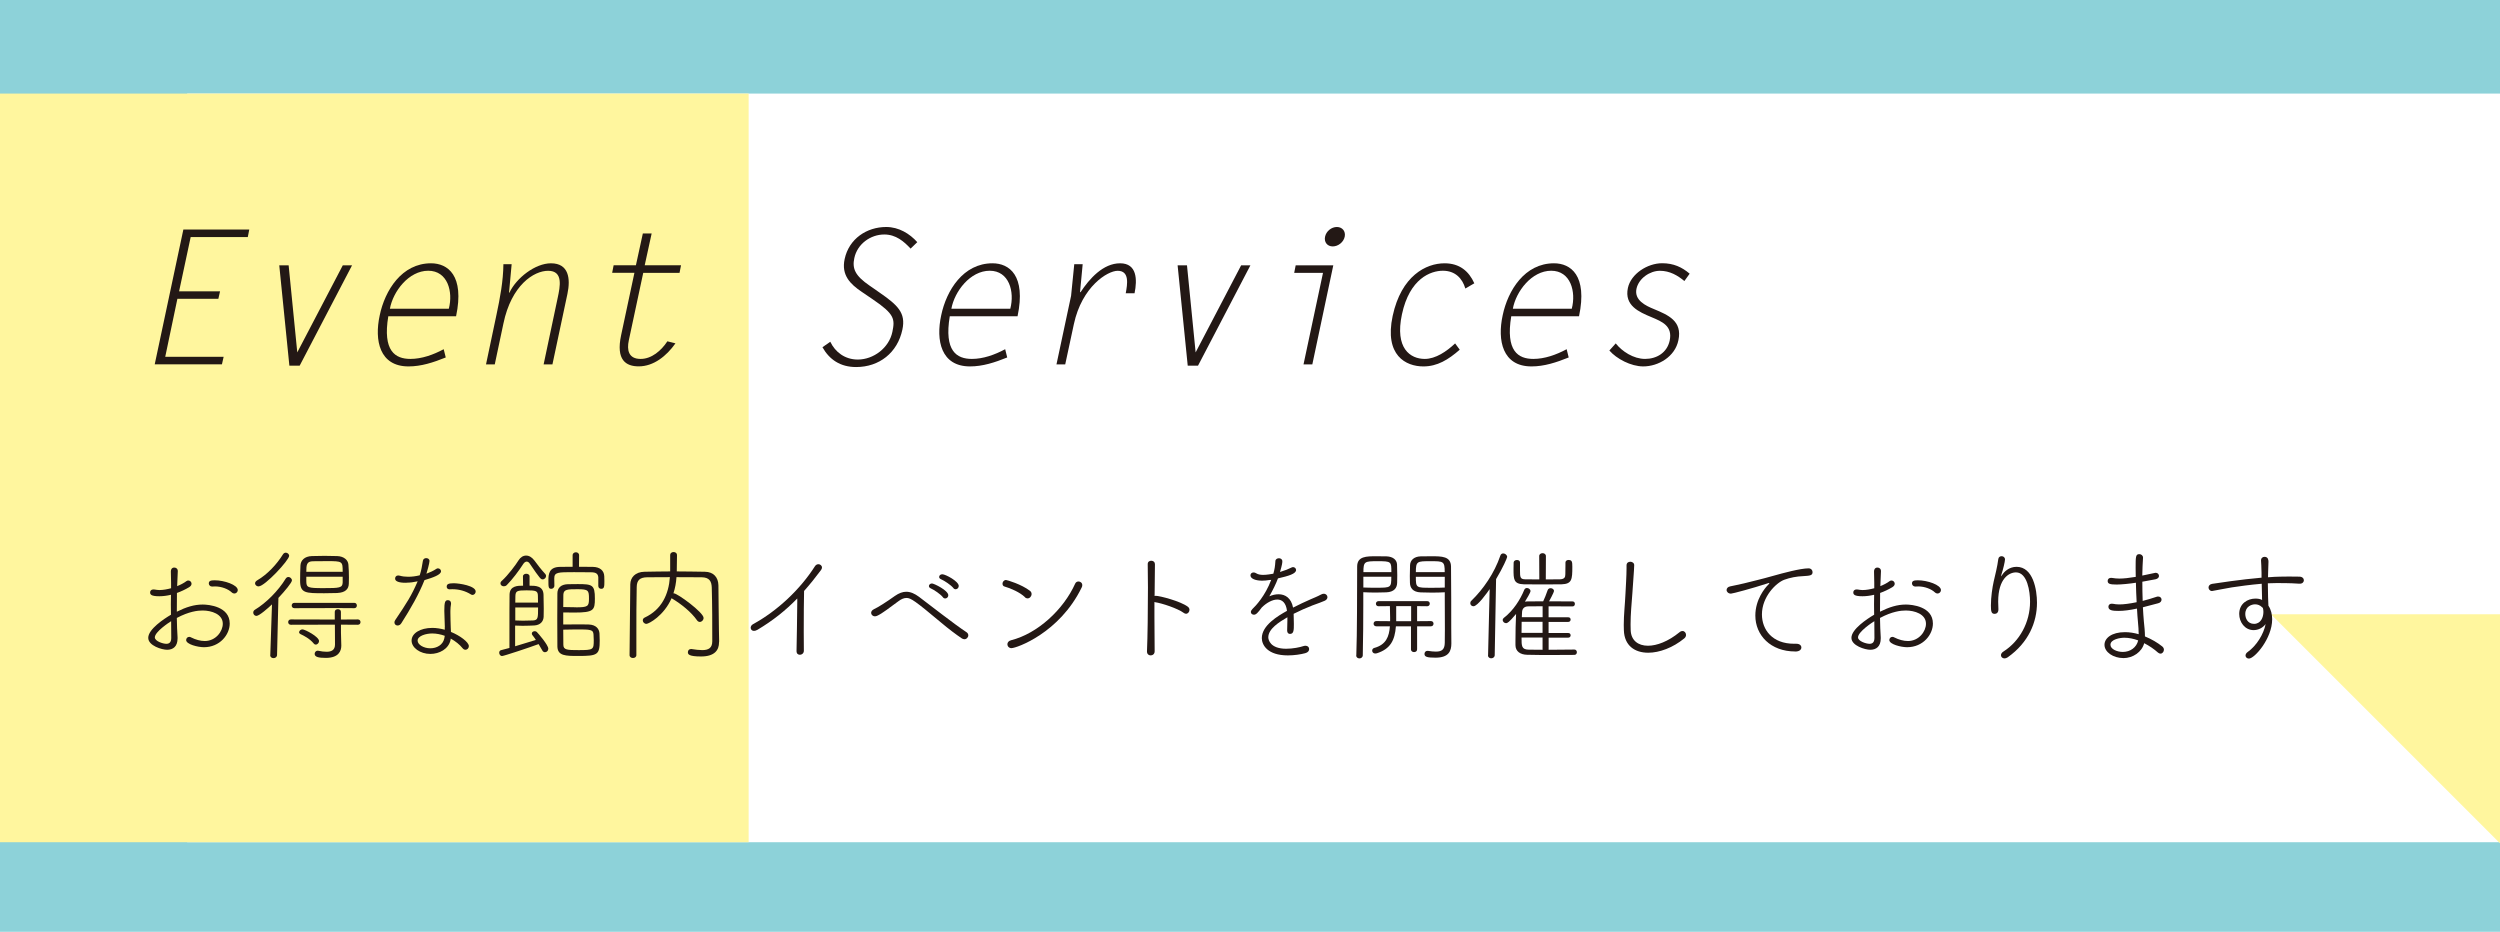 <?xml version="1.0" encoding="UTF-8"?>
<svg id="_レイヤー_6" data-name="レイヤー_6" xmlns="http://www.w3.org/2000/svg" viewBox="0 0 440 164">
  <rect width="440" height="164" fill="#8dd2d9"/>
  <rect x="32.94" y="16.47" width="407.06" height="131.76" fill="#fff"/>
  <rect y="16.47" width="131.76" height="131.76" fill="#fff69e"/>
  <g>
    <path d="M43.61,41.72h-10.05l-2.04,9.55h7.21l-.3,1.32h-7.21l-2.14,10.21h10.28l-.3,1.32h-11.83l5.04-23.72h11.6l-.26,1.32Z" fill="#231815"/>
    <path d="M61.96,46.7l-9.22,17.66h-1.81l-1.78-17.66h1.65l1.52,15.32,8.01-15.32h1.65Z" fill="#231815"/>
    <path d="M78.46,62.91c-2.21.89-4.32,1.58-6.56,1.58-5.11,0-6.03-4.58-5.07-8.99.92-4.41,3.89-9.16,9.03-9.16,2.93,0,5.93,2.11,4.41,9.32h-11.93c-1.02,6.13,1.22,7.51,3.89,7.51,1.98,0,4.02-.72,5.86-1.71l.36,1.45ZM78.99,54.34c.79-3-.2-6.69-3.62-6.69s-6.19,3.62-6.75,6.69h10.38Z" fill="#231815"/>
    <path d="M87.09,64.13h-1.55l1.84-8.73c.63-2.96,1.19-5.93,1.22-8.9h1.45l-.46,5.01h.07c1.22-2.6,4.55-5.17,7.31-5.17,3.16,0,3.46,2.73,2.9,5.37l-2.64,12.42h-1.55l2.47-11.69c.43-2.01,1.02-4.78-1.68-4.78-2.5,0-6.46,2.5-7.87,9.29l-1.52,7.18Z" fill="#231815"/>
    <path d="M119.6,48.02h-6.39l-2.54,11.89c-.36,1.68-.07,3.26,2.08,3.26,1.94,0,3.62-1.45,4.71-3.1l1.42.36c-1.58,2.24-3.85,4.05-6.46,4.05-2.24,0-4.05-1.09-3.1-5.5l2.34-10.97h-3.92l.26-1.32h3.92l1.22-5.6h1.55l-1.22,5.6h6.39l-.26,1.32Z" fill="#231815"/>
    <path d="M160.28,43.77c-1.19-1.28-2.6-2.5-4.65-2.5-2.4,0-4.74,1.65-5.27,4.15-.4,1.84.13,3.1,2.67,4.84l1.71,1.19c3.29,2.27,4.71,3.62,4.08,6.56-.86,4.08-4.08,6.59-8.14,6.59-2.8,0-4.71-1.32-5.93-3.49l1.38-.96c.86,1.81,2.57,3.13,4.84,3.13,2.77,0,5.5-2.04,6.09-4.88.46-2.24.4-3.1-3.43-5.7l-1.94-1.32c-2.01-1.35-3.66-2.93-3.03-5.8.76-3.56,3.89-5.63,7.31-5.63,2.24,0,4.15,1.19,5.47,2.67l-1.19,1.15Z" fill="#231815"/>
    <path d="M177.28,62.91c-2.21.89-4.32,1.58-6.56,1.58-5.11,0-6.03-4.58-5.07-8.99.92-4.41,3.89-9.16,9.03-9.16,2.93,0,5.93,2.11,4.41,9.32h-11.93c-1.02,6.13,1.22,7.51,3.89,7.51,1.98,0,4.02-.72,5.86-1.71l.36,1.45ZM177.81,54.34c.79-3-.2-6.69-3.62-6.69s-6.19,3.62-6.75,6.69h10.38Z" fill="#231815"/>
    <path d="M187.49,64.13h-1.55l2.57-12.06.56-5.57h1.48l-.46,4.88.07.07c1.58-2.41,3.99-5.11,6.98-5.11s3.03,2.9,2.54,5.27h-1.55c.3-1.61.69-3.95-1.42-3.95-1.78,0-6.29,2.77-7.71,9.39l-1.52,7.08Z" fill="#231815"/>
    <path d="M220.07,46.7l-9.22,17.66h-1.81l-1.78-17.66h1.65l1.52,15.32,8.01-15.32h1.65Z" fill="#231815"/>
    <path d="M232.85,48.02h-5.07l.26-1.32h6.62l-3.69,17.43h-1.55l3.43-16.11ZM236.67,41.66c-.2.96-1.15,1.71-2.11,1.71s-1.55-.76-1.35-1.71c.2-.96,1.12-1.71,2.08-1.71s1.58.76,1.38,1.71Z" fill="#231815"/>
    <path d="M256.9,61.56c-2.01,1.75-3.92,2.93-6.39,2.93-3.06,0-6.89-1.91-5.4-8.89,1.52-7.05,5.86-9.26,9.13-9.26,2.64,0,4.28,1.38,5.24,3.52l-1.58.92c-.53-1.81-1.81-3.13-3.95-3.13s-5.86,1.35-7.21,7.68c-1.28,6,1.48,7.84,4.02,7.84,1.91,0,3.85-1.32,5.34-2.73l.82,1.12Z" fill="#231815"/>
    <path d="M276.1,62.91c-2.21.89-4.32,1.58-6.56,1.58-5.11,0-6.03-4.58-5.07-8.99.92-4.41,3.89-9.16,9.03-9.16,2.93,0,5.93,2.11,4.41,9.32h-11.93c-1.02,6.13,1.22,7.51,3.89,7.51,1.98,0,4.02-.72,5.86-1.71l.36,1.45ZM276.63,54.34c.79-3-.2-6.69-3.62-6.69s-6.19,3.62-6.75,6.69h10.38Z" fill="#231815"/>
    <path d="M296.46,49.47c-1.19-.99-2.57-1.81-4.32-1.81s-3.72,1.32-4.12,3.16c-.43,2.04,1.65,3,3.1,3.59,2.44,1.02,5.01,2.08,4.28,5.47-.59,2.9-3.53,4.61-6.19,4.61-2.17,0-4.71-1.35-5.96-2.8l1.12-1.25c1.12,1.42,3.13,2.73,5.17,2.73s3.85-1.09,4.32-3.2c.56-2.6-1.32-3.36-3.2-4.15-2.21-.92-4.81-2.04-4.15-5.14.53-2.47,3.43-4.35,6.03-4.35,2.01,0,3.49.69,4.84,1.84l-.92,1.28Z" fill="#231815"/>
  </g>
  <polygon points="400 108.24 440 108.24 440 148.24 400 108.24" fill="#fff69e" stroke="#fff69e" stroke-miterlimit="10" stroke-width=".25"/>
  <g>
    <path d="M31.25,112.16v.21c0,1.41-.79,1.99-1.84,1.99-.9,0-3.32-.71-3.32-2.1,0-1.52,2.76-3.34,4-4.07,0-.6-.02-1.2-.02-1.78s.02-1.18.02-1.73c-.71.17-1.39.26-2.06.26-1.46,0-1.61-.32-1.61-.69,0-.26.19-.51.58-.51.09,0,.15,0,.24.02.26.04.51.09.81.09.64,0,1.35-.13,2.06-.32v-.94c0-.79-.02-1.43-.04-2.01-.02-.36.19-.69.6-.69.32,0,.62.21.62.62v.04c-.04.66-.09,1.76-.11,2.61.6-.24,1.18-.54,1.63-.88.11-.09.24-.11.34-.11.3,0,.56.26.56.56,0,.21-.11.43-.43.62-.69.41-1.41.75-2.14,1.01-.02.96-.02,2.1-.02,3.3,1.63-.81,3.04-1.26,4.56-1.26,1.05,0,4.75.34,4.75,3.34,0,1.95-1.73,4.17-4.54,4.17-1.07,0-3.13-.51-3.13-1.26,0-.28.21-.56.54-.56.11,0,.21.02.32.09.81.41,1.65.64,2.42.64,1.93,0,3.17-1.69,3.17-3.04,0-1.71-2.01-2.33-3.55-2.33-.88,0-2.4.17-4.54,1.31.02,1.2.06,2.38.13,3.4ZM27.25,112.18c0,.66,1.41,1.13,2.03,1.13.56,0,.86-.32.86-1.05,0-.83,0-1.86-.02-2.93-.32.19-2.87,1.86-2.87,2.85ZM40.78,104.26c-.6-.58-1.78-1.05-2.93-1.05-.15,0-.3,0-.45.02h-.09c-.32,0-.56-.26-.56-.54,0-.43.3-.56,1.03-.56,1.69,0,4.07.81,4.07,1.73,0,.32-.28.6-.6.6-.15,0-.32-.06-.47-.21Z" fill="#231815"/>
    <path d="M47.57,115.3l.3-8.93c-.6.58-2.23,2.03-2.74,2.03-.32,0-.56-.28-.56-.58,0-.19.09-.39.3-.51,1.93-1.16,4.09-3.3,5.42-5.48.13-.19.3-.28.47-.28.3,0,.62.28.62.6,0,.36-1.22,1.86-2.38,3.08l-.24,10.06c-.02.36-.32.54-.62.54s-.58-.17-.58-.51v-.02ZM45.51,103.21c-.34,0-.62-.26-.62-.54,0-.19.13-.39.39-.54,1.78-1.03,3.45-2.83,4.52-4.56.13-.21.32-.3.49-.3.3,0,.6.24.6.56,0,.75-4.28,5.37-5.37,5.37ZM60.01,109.95v1.39l.06,2.25v.06c0,.9-.45,2.14-2.72,2.14-1.31,0-1.97-.17-1.97-.71,0-.28.21-.56.54-.56.04,0,.09.02.13.02.51.11,1.01.17,1.43.17.86,0,1.48-.3,1.48-1.28v-.04l-.02-3.45-7.75.02c-.32,0-.47-.24-.47-.47s.15-.47.47-.47l7.73.02v-1.37c0-.3.28-.45.54-.45.28,0,.54.15.54.45v1.37l2.98-.02c.32,0,.47.24.47.47s-.15.47-.47.47l-2.95-.02ZM59.43,107.02l-7.62.02c-.32,0-.47-.24-.47-.47s.15-.47.47-.47h10.55c.3,0,.45.24.45.47s-.15.47-.45.47l-2.93-.02ZM55.21,113.25c-.71-.86-1.73-1.37-2.33-1.65-.17-.09-.24-.19-.24-.32,0-.26.28-.51.6-.51.41,0,2.91,1.28,2.91,2.06,0,.32-.28.62-.58.62-.13,0-.26-.06-.36-.19ZM59.41,104.37c-.64.02-1.5.04-2.33.04-3.34,0-4.26,0-4.26-2.21,0-.86.02-1.86.06-2.68.04-.88.71-1.61,2.01-1.65.62-.02,1.41-.04,2.23-.04s1.61.02,2.23.04c1.2.04,1.91.71,1.97,1.5.06.69.09,1.5.09,2.27,0,.39,0,.75-.02,1.09-.02.96-.64,1.56-1.97,1.63ZM60.31,100.64c0-1.86-.02-1.88-2.78-1.88-.88,0-1.86,0-2.46.02-1.11.02-1.16.66-1.16,1.86h6.4ZM60.31,101.5h-6.4v.75c0,1.18.24,1.26,3.04,1.26s3.32-.04,3.36-.98v-1.03Z" fill="#231815"/>
    <path d="M71.53,102.57c-.62,0-1.99-.02-1.99-.75,0-.28.19-.54.54-.54.09,0,.17.02.28.04.43.13.94.19,1.5.19.64,0,1.35-.09,2.01-.26.28-.81.43-1.73.56-2.55.04-.32.32-.47.58-.47.3,0,.58.17.58.51,0,.36-.41,1.84-.54,2.23.64-.24,1.24-.51,1.71-.83.11-.09.21-.11.32-.11.3,0,.54.24.54.51,0,.62-1.41,1.11-2.91,1.56-.98,2.48-2.44,5.03-4.07,7.58-.17.28-.43.41-.66.41-.3,0-.56-.21-.56-.54,0-.13.04-.28.15-.43,2.08-3.1,2.83-4.24,3.94-6.81-.66.15-1.33.24-1.97.24ZM78.29,110.34c0-.83-.09-1.97-.09-2.83,0-1.54.13-1.88.64-1.88.28,0,.54.19.54.54v.13c-.06.41-.11.71-.11,1.2v.36c0,.81.04,1.78.06,2.53,0,.26.04.56.04.83,1.58.64,3.15,1.8,3.15,2.5,0,.36-.28.64-.6.64-.17,0-.36-.09-.51-.28-.49-.62-1.24-1.22-2.08-1.69l-.04.28c-.36,1.56-1.95,2.42-3.55,2.42-1.8,0-3.3-1.09-3.3-2.35s1.5-2.23,3.66-2.23c.71,0,1.46.13,2.18.32v-.49ZM76.07,111.49c-1.07,0-2.57.41-2.57,1.26,0,.71,1.07,1.35,2.23,1.35s2.21-.6,2.46-1.71c.04-.17.06-.34.09-.49-.73-.26-1.48-.41-2.21-.41ZM82.92,104.64c-.98-.62-2.1-.94-3.32-.94-.15,0-.3.02-.45.02h-.04c-.32,0-.49-.21-.49-.45,0-.39.19-.62,1.2-.62s3.9.45,3.9,1.46c0,.32-.26.6-.56.6-.06,0-.15-.02-.24-.06Z" fill="#231815"/>
    <path d="M90.67,113.74l3.64-1.11c-.21-.32-.41-.62-.58-.81-.09-.11-.13-.21-.13-.32,0-.26.26-.41.51-.41.13,0,.26.04.36.13.32.32,2.03,2.31,2.03,2.95,0,.36-.28.62-.58.62-.19,0-.39-.11-.49-.34-.17-.32-.41-.71-.64-1.09-1.65.62-6.14,2.1-6.42,2.1-.32,0-.51-.3-.51-.58,0-.21.11-.41.32-.45.39-.09.9-.24,1.48-.39v-2.83c0-2.65,0-5.87.02-6.57.04-1.56,1.46-1.56,2.38-1.56l-.02-1.63c0-.32.3-.47.58-.47.3,0,.58.15.58.47v1.63c1.03,0,2.42,0,2.46,1.61.02.86.04,1.65.04,2.44,0,.49,0,.96-.02,1.43-.04.83-.6,1.46-1.65,1.52-.47.02-1.26.06-2.06.06-.45,0-.92-.02-1.31-.04v3.64ZM93.26,99.23c-.17-.28-.39-.39-.56-.39-.21,0-.43.15-.6.41-.77,1.2-1.91,2.72-2.91,3.73-.15.15-.34.21-.51.21-.32,0-.6-.21-.6-.51,0-.15.06-.3.24-.45,1.13-1.03,2.44-2.8,2.95-3.62.34-.54.81-.83,1.33-.83s1.03.3,1.48.9c.47.64,1.16,1.56,1.88,2.33.11.11.15.24.15.36,0,.3-.28.6-.6.6s-.45-.09-2.25-2.74ZM94.69,106.06c0-.43-.02-.86-.02-1.22-.02-.83-.32-.94-1.99-.94s-1.93.11-1.97.98c0,.28-.02.69-.02,1.18h4ZM90.69,106.91v2.29c.34.02.83.04,1.33.04.77,0,1.54-.02,1.8-.04.88-.06.88-.45.88-2.29h-4ZM105.31,101.75c-.02-.71-.32-1.03-1.31-1.03-.79-.02-1.93-.02-2.98-.02-2.83,0-3.47,0-3.47,1.11,0,.3.02.86.02,1.26,0,.36-.28.56-.54.56-.51,0-.51-.32-.51-1.48,0-1.09.09-2.35,2.03-2.38.69-.02,1.46-.02,2.23-.02v-2.01c0-.36.28-.54.58-.54.28,0,.56.17.56.54l-.02,2.01c.83,0,1.69,0,2.44.02,1.24.02,1.97.64,2.01,1.65.02.26.02.56.02.86,0,.96-.02,1.35-.56,1.35-.26,0-.51-.17-.51-.51v-1.37ZM99.13,109.91c1.05,0,2.06-.02,3.04-.02.47,0,.94,0,1.41.02,1.35.04,1.88.79,1.93,1.58.02.43.04.83.04,1.24,0,2.5-.36,2.72-3.75,2.72-2.23,0-3.66,0-3.7-1.67-.02-1.33-.02-3.06-.02-4.8s0-3.4.02-4.58c.02-.92.62-1.54,1.82-1.58.54-.02,1.16-.02,1.76-.02,2.59,0,3.02.13,3.02,2.55,0,2.03-.19,2.46-3.6,2.46-.6,0-1.24-.02-1.97-.02v2.12ZM101.37,106.89c2.1,0,2.29-.17,2.29-1.52,0-1.46-.09-1.67-2.03-1.67-1.76,0-2.44.02-2.48.96-.02.51-.02,1.31-.02,2.18.79.02,1.56.04,2.25.04ZM99.15,113.48c0,.92.71.94,2.7.94,2.61,0,2.65-.09,2.65-1.76,0-.3-.02-.6-.04-.96-.04-.92-.54-.92-3.06-.92-.71,0-1.46.02-2.27.04,0,1.07.02,2.12.02,2.65Z" fill="#231815"/>
    <path d="M126.55,112.95v.11c0,1.31-.73,2.48-3.17,2.48-2.25,0-2.31-.43-2.31-.75,0-.3.19-.56.54-.56h.09c.71.11,1.35.19,1.88.19,1.11,0,1.78-.36,1.78-1.56,0-3.08,0-6.38-.09-9.46-.04-1.11-.43-1.78-1.78-1.8-1.43-.02-2.93-.02-4.43-.02-.06.98-.24,1.95-.54,2.85h.09c.62,0,5.22,3.36,5.22,4.32,0,.39-.32.71-.66.71-.17,0-.36-.09-.49-.28-1.05-1.5-2.8-2.87-4.35-3.81-.04-.02-.09-.04-.13-.09-1.35,3.1-4.02,4.52-4.43,4.52-.36,0-.64-.3-.64-.62,0-.19.11-.39.34-.49,2.98-1.39,4.22-4.09,4.43-7.11-1.41,0-2.76,0-4,.02-1.33.02-1.82.56-1.84,1.73-.06,2.63-.06,5.33-.06,8.01v3.96c0,.34-.3.51-.6.51s-.6-.17-.6-.51l.13-12.46c.02-1.2.86-2.18,2.5-2.21,1.48-.02,2.98-.06,4.52-.06v-2.85c0-.39.3-.56.6-.56s.6.17.6.56c0,.88-.02,2.01-.04,2.85,1.61,0,3.25.04,4.95.06,1.52.02,2.35.98,2.38,2.38.04,2.44.04,5.5.09,7.92l.04,2.01Z" fill="#231815"/>
    <path d="M141.48,114.53c0,.45-.36.71-.69.71s-.6-.19-.6-.66v-.02c.02-1.93.13-6.02.13-8.61v-.62c-2.06,2.12-4.28,3.88-6.98,5.5-.26.15-.47.21-.64.21-.36,0-.58-.26-.58-.56,0-.21.13-.47.41-.62,4.39-2.4,8.35-6.21,10.88-10.17.17-.28.41-.39.64-.39.32,0,.62.26.62.58,0,.15-.06.3-.17.45-1.01,1.35-1.99,2.57-2.98,3.68-.04,1.46-.06,4.52-.06,7.11,0,1.37,0,2.61.02,3.38v.02Z" fill="#231815"/>
    <path d="M169.72,112.5c-.13,0-.3-.04-.45-.15-1.03-.69-2.38-1.71-3.62-2.76-4.62-3.87-5.35-4.35-6.1-4.35-.47,0-.92.19-1.46.6-3.38,2.55-3.79,2.63-4.11,2.63-.39,0-.66-.3-.66-.6,0-.24.15-.49.51-.66.71-.32,2.18-1.26,3.68-2.33.71-.49,1.35-.73,1.99-.73.77,0,1.5.34,2.23.88,1.76,1.31,6.08,4.73,8.39,6.25.21.15.3.34.3.54,0,.34-.3.69-.71.69ZM165.95,105.11c-.45-.56-1.52-1.28-2.18-1.58-.19-.09-.28-.24-.28-.39,0-.21.21-.45.54-.45.34,0,2.87,1.22,2.87,2.08,0,.32-.26.56-.54.56-.15,0-.3-.06-.41-.21ZM167.79,103.49c-.45-.54-1.52-1.26-2.2-1.56-.21-.09-.3-.24-.3-.39,0-.24.21-.47.56-.47.56,0,2.89,1.24,2.89,2.06,0,.32-.26.58-.54.58-.15,0-.3-.06-.41-.21Z" fill="#231815"/>
    <path d="M180.38,105.09c-.86-.83-2.5-1.56-3.58-1.86-.26-.06-.36-.28-.36-.51,0-.3.24-.64.62-.64.17,0,2.72.75,4.22,1.91.19.15.28.34.28.56,0,.39-.32.77-.71.77-.15,0-.32-.06-.47-.21ZM178.05,114.08c-.47,0-.75-.34-.75-.69,0-.28.19-.6.66-.71,4.65-1.18,9.21-5.37,11.28-9.98.11-.24.34-.36.58-.36.32,0,.66.24.66.64,0,.13-.02.28-.11.43-3.9,8.01-11.47,10.66-12.33,10.66Z" fill="#231815"/>
    <path d="M203.27,99.29l-.06,5.61c.06-.02.13-.04.19-.04.69,0,4.37.94,5.67,1.93.19.15.28.34.28.54,0,.34-.26.69-.6.69-.13,0-.28-.04-.41-.15-1.07-.79-3.85-1.71-5.03-1.88-.04,0-.09-.02-.13-.04v2.61c0,2.38.02,4.62.04,6.02.02.58-.41.77-.71.77-.32,0-.64-.21-.64-.69v-.04c.11-2.46.17-7.36.17-11.2,0-1.69-.02-3.17-.04-4.13v-.02c0-.39.3-.58.62-.58s.64.19.64.6v.02Z" fill="#231815"/>
    <path d="M223.51,102.07c-.54.09-.98.13-1.37.13-1.09,0-2.06-.32-2.06-.94,0-.28.21-.51.56-.51.13,0,.3.04.49.17.26.17.69.26,1.18.26.6,0,1.37-.13,1.8-.21.24-.86.3-1.31.36-2.23.02-.32.32-.49.62-.49s.6.17.6.54c0,.24-.02.56-.41,1.88.81-.24,1.56-.54,1.95-.75.11-.06.24-.11.34-.11.3,0,.54.24.54.51,0,.66-1.31,1.05-3.19,1.48-.34.94-.92,2.1-1.52,3.15.56-.24,1.09-.36,1.63-.36,1.2,0,2.23.69,2.55,2.35,1.03-.54,2.12-1.03,3.08-1.46.54-.24,1.2-.49,1.82-.83.19-.11.36-.15.51-.15.39,0,.64.3.64.6,0,.24-.15.47-.45.62-.62.28-1.05.41-2.18.83-1.11.43-2.29.96-3.32,1.48.02.51.04,1.16.04,1.76,0,1.09,0,1.78-.69,1.78-.26,0-.49-.19-.49-.58v-.06c.02-.49.04-1.11.04-1.67v-.62c-1.43.83-3.36,2.03-3.36,3.53,0,.43.34,2.01,3.15,2.01,1.18,0,2.42-.26,3.04-.47.13-.04.26-.06.36-.06.41,0,.64.28.64.58s-.19.6-.69.73c-.77.21-1.91.39-3.06.39-3.6,0-4.58-1.86-4.58-3.04,0-2.25,2.85-3.92,4.43-4.8-.17-1.43-.86-1.99-1.71-1.99s-1.88.56-2.72,1.39c-.71.96-1.01,1.28-1.39,1.28-.3,0-.54-.21-.54-.47,0-.17.09-.34.28-.54.6-.56,2.25-2.33,3.3-5.12l-.24.02Z" fill="#231815"/>
    <path d="M238.71,115.35c.15-4,.13-11.05.15-15.63,0-1.82,1.63-1.82,3.38-1.82.69,0,1.39,0,1.8.02,1.11.04,1.8.6,1.84,1.43.02.6.04,1.24.04,1.88,0,.45-.02.9-.02,1.33-.02.9-.51,1.63-1.91,1.69-.43.02-1.09.04-1.84.04s-1.52-.02-2.21-.06v2.21c0,2.59-.02,5.8-.09,8.88,0,.36-.3.56-.58.56-.3,0-.58-.19-.58-.51v-.02ZM244.88,100.7c0-1.86,0-1.93-2.42-1.93-2.29,0-2.5.04-2.5,1.93h4.92ZM239.95,101.52v1.88c.56.04,1.5.04,2.33.04,2.53,0,2.59-.02,2.59-1.93h-4.92ZM248.36,110.23h-2.68c-.19,2.46-.96,3.98-3.36,4.75-.11.02-.19.04-.28.04-.34,0-.54-.26-.54-.51,0-.21.13-.41.36-.47,2.08-.56,2.63-1.99,2.76-3.81h-2.4c-.32,0-.47-.24-.47-.45,0-.24.15-.47.47-.47l2.44.02v-.64c0-.56-.02-1.46-.04-2.01l-1.99.02c-.32,0-.47-.21-.47-.45,0-.21.15-.45.47-.45h8.56c.3,0,.45.21.45.45,0,.21-.15.45-.45.45l-1.78-.02v2.65l2.44-.02c.3,0,.45.24.45.45,0,.24-.15.47-.45.47h-2.44v4.05c0,.34-.26.49-.54.49-.26,0-.54-.15-.54-.49v-4.05ZM248.36,106.68h-2.63v2.65h2.63v-2.65ZM251.98,104.3c-.79,0-1.52-.02-1.95-.04-1.37-.06-1.86-.79-1.88-1.69-.02-.39-.02-.77-.02-1.18,0-.66.02-1.33.04-1.93.04-.88.71-1.5,1.84-1.54.41-.02,1.16-.02,1.88-.02,1.88,0,3.45,0,3.49,1.8.04,3.62.04,7.62.04,10.85,0,1.03.02,1.95.02,2.7,0,1.31-.43,2.5-2.8,2.5-1.48,0-1.93-.15-1.93-.66,0-.28.19-.54.51-.54h.09c.56.09,1.01.13,1.41.13,1.03,0,1.54-.36,1.56-1.54.02-.71.02-1.5.02-2.35,0-1.78-.02-3.77-.02-5.54v-1.01c-.66.04-1.52.06-2.31.06ZM254.27,100.7c0-1.93-.21-1.93-2.53-1.93s-2.55,0-2.55,1.93h5.07ZM254.29,101.52h-5.1c0,1.93.04,1.93,2.65,1.93.88,0,1.88,0,2.44-.04v-1.88Z" fill="#231815"/>
    <path d="M261.9,115.33l.28-11.65c-.41.6-2.12,3.02-2.85,3.02-.32,0-.56-.24-.56-.54,0-.13.04-.3.19-.43,2.1-2.03,4.05-4.86,5.1-7.94.09-.28.3-.39.51-.39.32,0,.69.28.69.62,0,.17-.73,1.86-1.95,3.9l-.24,13.4c-.02.36-.32.54-.62.54-.28,0-.56-.17-.56-.51v-.02ZM272.56,112.2v2.16c1.46,0,3.04-.02,4.54-.04.28,0,.43.24.43.47s-.15.47-.43.47c-1.26.02-2.57.02-3.85.02-1.56,0-3.1,0-4.47-.04-1.18-.02-2.06-.58-2.06-1.71v-.66c0-1.54.04-3.51.11-4.82-1.26,1.52-1.56,1.63-1.76,1.63-.32,0-.6-.28-.6-.56,0-.13.06-.26.19-.36,1.69-1.31,2.89-3.19,3.62-4.97.09-.21.28-.3.47-.3.3,0,.62.24.62.54,0,.26-.69,1.39-.98,1.86.13-.02.28-.04.43-.04.86-.02,1.8-.02,2.78-.02.26-.54.47-1.07.79-1.97.09-.24.3-.34.51-.34.3,0,.6.19.6.49,0,.26-.83,1.76-.86,1.82,1.39,0,2.8,0,4.13.02.28,0,.41.21.41.43,0,.24-.13.45-.43.45-1.33-.02-2.8-.02-4.2-.02v1.93h3.45c.3,0,.43.19.43.41,0,.19-.13.41-.43.41h-3.45v1.95h3.45c.3,0,.43.19.43.41,0,.19-.13.41-.43.41h-3.45ZM276.09,98.56c.58,0,.64.32.64,1.18,0,2.25-.06,3.04-1.91,3.1-.77.02-2.08.02-3.34.02s-2.55,0-3.28-.02c-1.82-.06-1.82-.9-1.82-2.7,0-.41.02-.81.02-1.13.02-.3.3-.45.58-.45s.54.13.54.43v1.43c0,1.18.04,1.52.9,1.54.47.02,1.46.02,2.5.02l-.02-4.11c0-.34.3-.51.6-.51.28,0,.58.17.58.51l-.02,4.11c1.05,0,2.01,0,2.5-.02.79-.04.94-.36.94-.9,0-.43.02-1.05.02-1.63v-.43c0-.3.28-.45.56-.45ZM271.49,109.44h-3.68c-.02.62-.02,1.31-.02,1.95h3.7v-1.95ZM271.49,112.2h-3.7c0,1.52,0,2.12,1.28,2.14.73.02,1.54.02,2.42.02v-2.16ZM271.49,106.7c-.92,0-1.78.02-2.5.02-.77,0-1.09.45-1.11,1.05l-.04.86h3.66v-1.93Z" fill="#231815"/>
    <path d="M286.91,98.86c.34,0,.71.21.71.6,0,.11-.02.96-.32,4.92-.15,1.97-.32,3.75-.32,5.52,0,.34,0,.66.02,1.01.06,1.8,1.31,2.74,3.04,2.74,1.58,0,3.58-.77,5.52-2.35.19-.17.39-.24.56-.24.36,0,.62.32.62.69,0,.19-.09.43-.3.6-2.01,1.65-4.39,2.53-6.36,2.53-2.35,0-4.2-1.24-4.28-3.96-.02-.32-.02-.62-.02-.92,0-1.86.21-3.51.3-5.5.06-1.28.19-3.13.19-4.5v-.49c0-.45.32-.64.64-.64Z" fill="#231815"/>
    <path d="M315.96,114.66c-4.35,0-7.02-2.87-7.02-6.32,0-2.85,1.71-4.86,2.21-5.37.17-.17.26-.28.26-.32,0-.02-.02-.04-.06-.04-.06,0-.17.02-.34.09-2.53.83-6.08,1.78-6.36,1.78-.47,0-.77-.32-.77-.64,0-.28.21-.56.64-.64.47-.11,1.78-.36,2.48-.54,1.07-.28,2.98-.71,5.22-1.35,1.52-.43,4.65-1.28,6.08-1.28.47,0,.71.34.71.66,0,.58-.41.64-1.65.71-1.13.04-2.31.26-3.34.64-1.43.54-3.92,2.98-3.92,6.1,0,2.68,1.82,5.16,5.65,5.16h.39c.62,0,.9.32.9.66,0,.32-.28.71-1.07.71Z" fill="#231815"/>
    <path d="M331.01,112.16v.21c0,1.41-.79,1.99-1.84,1.99-.9,0-3.32-.71-3.32-2.1,0-1.52,2.76-3.34,4-4.07,0-.6-.02-1.2-.02-1.78s.02-1.18.02-1.73c-.71.17-1.39.26-2.06.26-1.46,0-1.61-.32-1.61-.69,0-.26.19-.51.58-.51.09,0,.15,0,.24.02.26.04.51.09.81.09.64,0,1.35-.13,2.06-.32v-.94c0-.79-.02-1.43-.04-2.01-.02-.36.19-.69.6-.69.32,0,.62.21.62.62v.04c-.04.66-.09,1.76-.11,2.61.6-.24,1.18-.54,1.63-.88.11-.09.24-.11.34-.11.3,0,.56.26.56.56,0,.21-.11.43-.43.62-.69.41-1.41.75-2.14,1.01-.02.96-.02,2.1-.02,3.3,1.63-.81,3.04-1.26,4.56-1.26,1.05,0,4.75.34,4.75,3.34,0,1.95-1.73,4.17-4.54,4.17-1.07,0-3.13-.51-3.13-1.26,0-.28.21-.56.54-.56.11,0,.21.02.32.09.81.41,1.65.64,2.42.64,1.93,0,3.17-1.69,3.17-3.04,0-1.71-2.01-2.33-3.55-2.33-.88,0-2.4.17-4.54,1.31.02,1.2.06,2.38.13,3.4ZM327.01,112.18c0,.66,1.41,1.13,2.03,1.13.56,0,.86-.32.86-1.05,0-.83,0-1.86-.02-2.93-.32.19-2.87,1.86-2.87,2.85ZM340.54,104.26c-.6-.58-1.78-1.05-2.93-1.05-.15,0-.3,0-.45.02h-.09c-.32,0-.56-.26-.56-.54,0-.43.3-.56,1.03-.56,1.69,0,4.07.81,4.07,1.73,0,.32-.28.6-.6.6-.15,0-.32-.06-.47-.21Z" fill="#231815"/>
    <path d="M352.17,101.45s.15-.17.24-.3c.28-.47,1.16-1.39,2.5-1.39,2.95,0,3.6,4.09,3.6,6.32,0,3.4-1.46,7-5.16,9.61-.19.13-.39.19-.56.19-.36,0-.62-.26-.62-.56,0-.21.13-.47.45-.66,2.85-1.82,4.67-5.14,4.67-8.76,0-1.78-.47-5.16-2.48-5.16-1.16,0-3.13,1.01-3.13,5.16,0,.39.02.81.04,1.28v.09c0,.54-.32.77-.66.77-.58,0-.66-.43-.66-1.46,0-1.5.26-3.21.49-4.24.26-1.13.64-2.59.81-3.94.04-.36.32-.51.58-.51.3,0,.6.19.6.58,0,.36-.36,1.86-.62,2.61-.06.19-.09.3-.09.34v.02Z" fill="#231815"/>
    <path d="M373.69,115.82c-1.73,0-3.3-1.03-3.3-2.33,0-1.18,1.26-2.23,3.6-2.23.79,0,1.63.13,2.42.36,0-.69-.06-1.39-.13-2.16-.06-.66-.13-1.48-.17-2.35-1.31.28-2.33.41-3.21.41-1.01,0-1.82-.06-1.82-.73,0-.28.19-.54.58-.54.06,0,.15,0,.24.02.3.06.66.11,1.09.11.79,0,1.8-.13,3.06-.39-.06-1.11-.11-2.29-.13-3.43-1.03.17-2.59.32-3.36.32-1.24,0-1.61-.13-1.61-.64,0-.28.19-.54.6-.54.06,0,.13,0,.21.02.39.06.79.11,1.24.11.79,0,1.73-.11,2.89-.3,0-.54-.02-1.07-.02-1.54,0-2.03,0-2.46.66-2.46.32,0,.64.24.64.6v.04c-.06.96-.11,2.03-.13,3.13.69-.13,1.41-.28,2.23-.47.04-.02.11-.02.15-.02.34,0,.56.28.56.56,0,.24-.19.49-.6.58l-2.33.43c0,1.13.02,2.29.06,3.38.75-.19,1.58-.43,2.46-.73.11-.04.19-.04.28-.04.36,0,.58.26.58.54,0,.26-.17.54-.58.64-1.01.28-1.91.51-2.7.71.04.9.11,1.76.17,2.5.09.81.19,1.78.19,2.63,1.16.47,2.23,1.11,3.04,1.76.21.17.3.39.3.58,0,.36-.28.69-.6.69-.15,0-.3-.06-.45-.19-.64-.58-1.5-1.18-2.42-1.65-.41,1.54-1.95,2.63-3.7,2.63ZM373.88,112.24c-.69,0-2.44.26-2.44,1.24,0,.77,1.16,1.26,2.18,1.26,1.31,0,2.42-.79,2.7-2.03-.81-.3-1.65-.47-2.44-.47Z" fill="#231815"/>
    <path d="M398.12,105.18l-.06-2.44c-2.01.17-4.02.45-5.27.64-1.54.26-2.7.51-3.36.62-.04,0-.09.02-.13.02-.36,0-.6-.32-.6-.62,0-.28.19-.56.62-.64.69-.11,5.18-.79,8.71-1.09v-.83c-.02-1.37-.06-1.5-.09-2.18v-.02c0-.43.3-.64.62-.64.69,0,.69.69.69.88,0,.51-.04,1.33-.06,1.82-.02.3-.02.6-.02.9.81-.06,1.54-.11,2.14-.11.54-.02,1.01-.02,1.54-.02s1.09,0,1.84.02c.54,0,.79.34.79.64s-.24.6-.71.6h-.11c-.51-.04-1.5-.11-3.98-.11-.49,0-1.01.02-1.54.04,0,.79.02,1.65.04,2.48,0,.36.04.9.06,1.46.47.71.66,1.54.66,2.4,0,3.38-3.1,6.91-4.09,6.91-.34,0-.6-.24-.6-.54,0-.21.13-.45.41-.64,1.5-1.07,2.78-3.08,3.13-4.9-.51.69-1.31,1.07-2.12,1.07-1.54,0-2.53-1.41-2.53-2.85,0-1.86,1.52-2.7,2.85-2.7.43,0,.83.06,1.18.24l-.02-.41ZM398.12,106.87c-.34-.34-.77-.51-1.22-.51-.6,0-1.73.36-1.73,1.71,0,.71.39,1.73,1.54,1.73s1.65-1.09,1.65-2.1c0-.3-.04-.51-.09-.69l-.15-.15Z" fill="#231815"/>
  </g>
</svg>